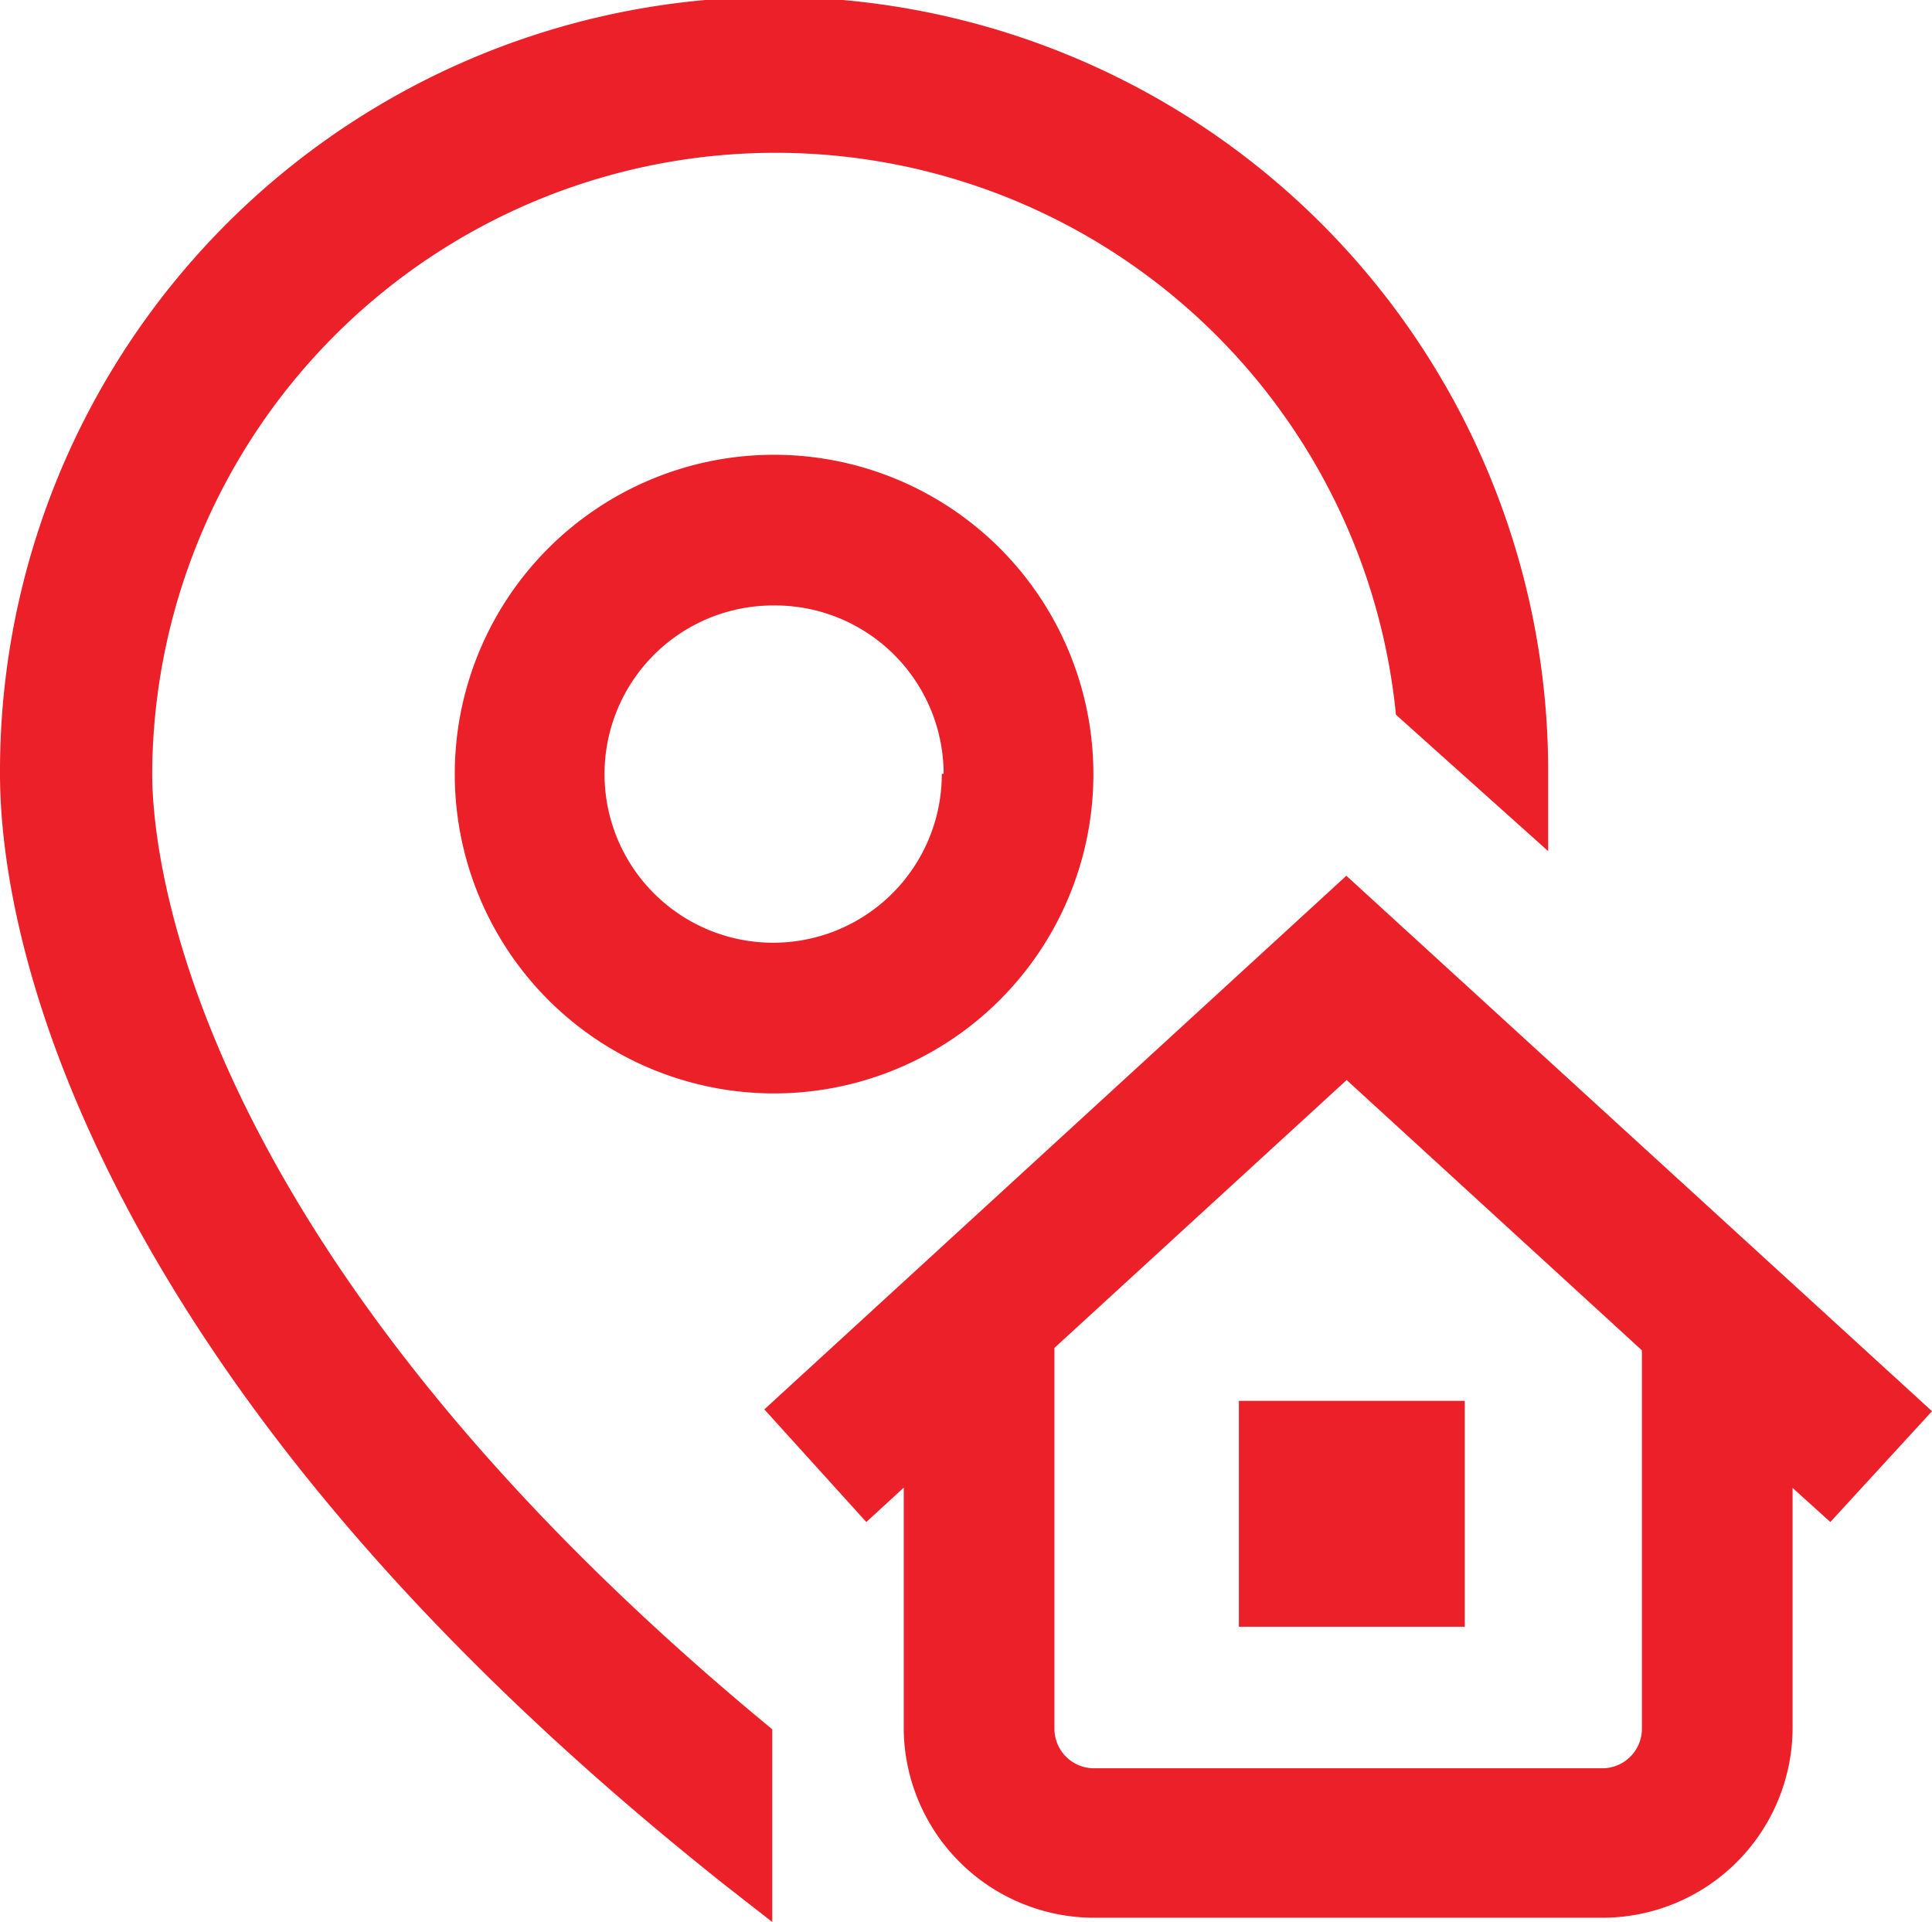 <svg xmlns="http://www.w3.org/2000/svg" viewBox="0 0 63.47 63.14"><defs><style>.cls-1{fill:#ec2029;}</style></defs><title>Asset 1</title><g id="Layer_2" data-name="Layer 2"><g id="Layer_1-2" data-name="Layer 1"><path class="cls-1" d="M63.47,46.36,44.23,28.77,25.11,46.3,28.46,50l1.23-1.13v8A6.26,6.26,0,0,0,35.94,63h16.7a6.25,6.25,0,0,0,6.25-6.24V48.88L60.13,50ZM53.94,56.79a1.3,1.3,0,0,1-1.3,1.3H35.94a1.3,1.3,0,0,1-1.3-1.3V44.28l9.6-8.8,9.7,8.88Z"/><rect class="cls-1" x="40.7" y="46.02" width="7.42" height="7.42"/><path class="cls-1" d="M14.94,25.42A10.49,10.49,0,1,0,25.42,14.94,10.49,10.49,0,0,0,14.94,25.42Zm16,0a5.54,5.54,0,1,1-5.54-5.53A5.54,5.54,0,0,1,31,25.42Z"/><path class="cls-1" d="M5,25.42a20.48,20.48,0,0,1,40.86-1.94l5,4.48V25.24A25.43,25.43,0,0,0,0,25.42c0,2.49.59,7.72,4.5,14.86C8.6,47.74,15.09,55,23.82,61.93l1.55,1.21V56.81C6,40.84,5,27.91,5,25.42Z"/></g></g></svg>